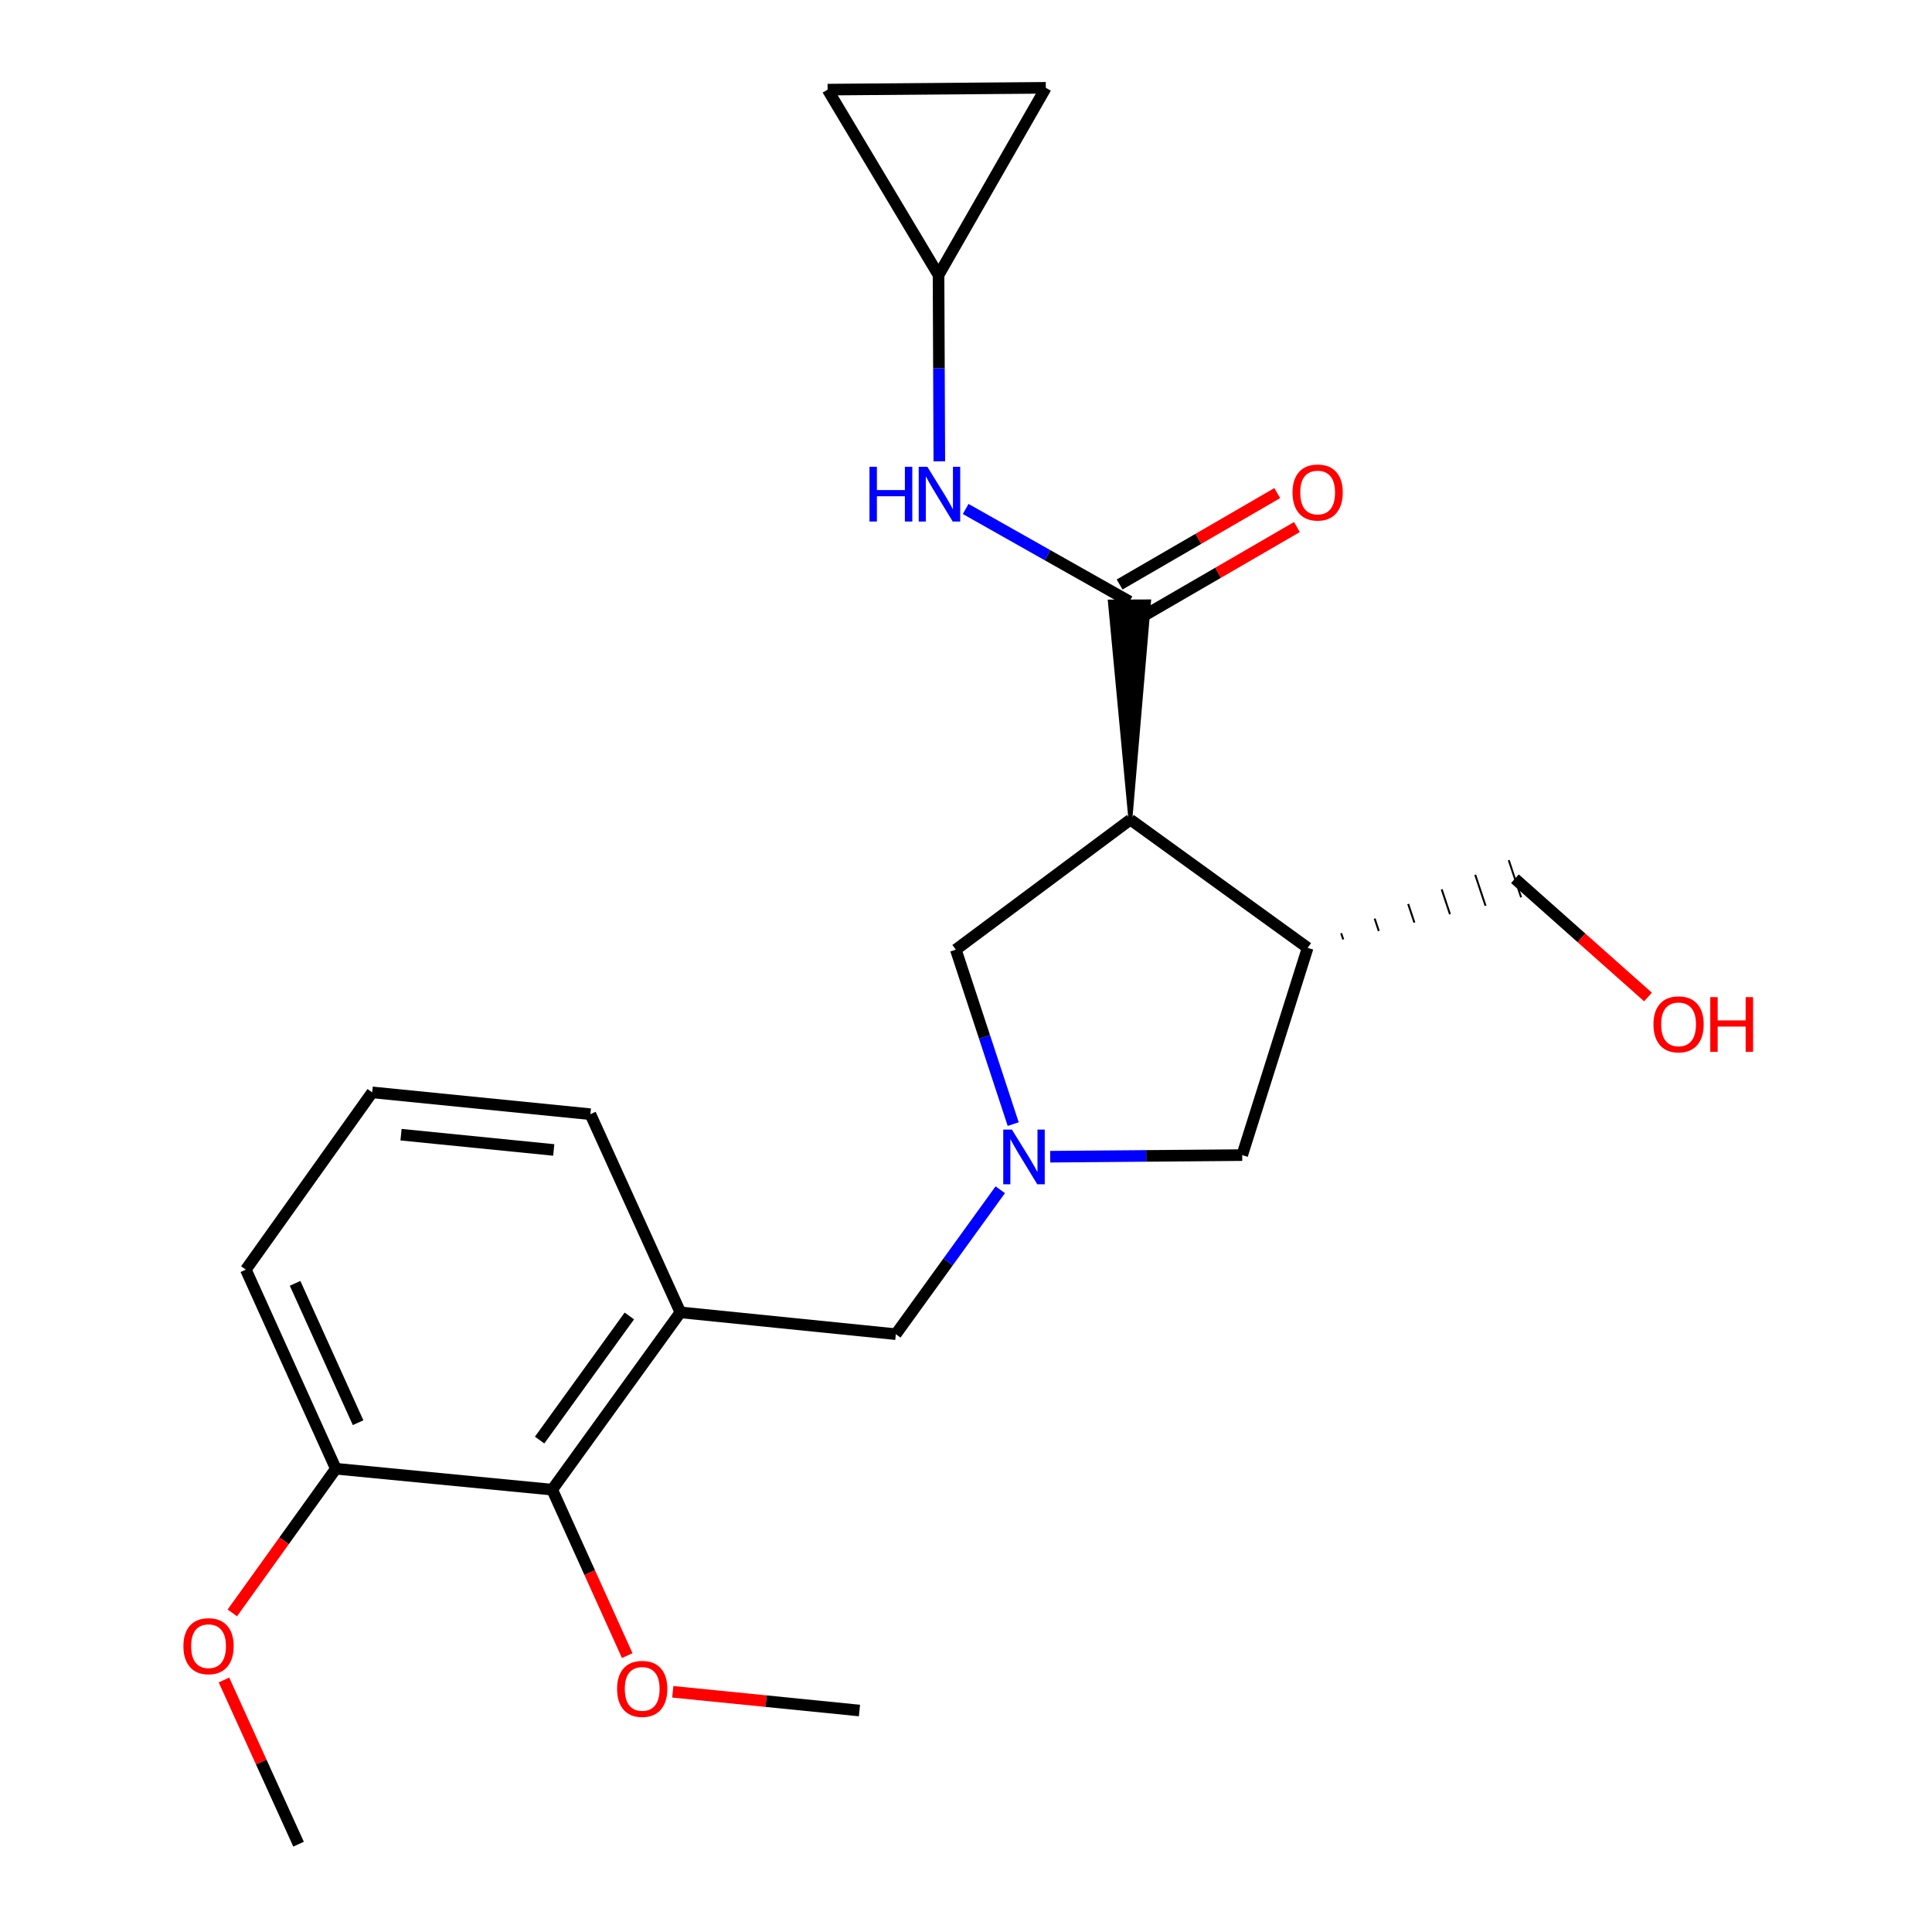 <?xml version='1.0' encoding='iso-8859-1'?>
<svg version='1.1' baseProfile='full'
              xmlns='http://www.w3.org/2000/svg'
                      xmlns:rdkit='http://www.rdkit.org/xml'
                      xmlns:xlink='http://www.w3.org/1999/xlink'
                  xml:space='preserve'
width='1000px' height='1000px' viewBox='0 0 1000 1000'>
<!-- END OF HEADER -->
<rect style='opacity:1.0;fill:#FFFFFF;stroke:none' width='1000' height='1000' x='0' y='0'> </rect>
<path class='bond-0' d='M 585.082,424.242 L 594.763,311.274 L 574.453,311.36 Z' style='fill:#000000;fill-rule:evenodd;fill-opacity:1;stroke:#000000;stroke-width:2px;stroke-linecap:butt;stroke-linejoin:miter;stroke-opacity:1;' />
<path class='bond-2' d='M 585.082,424.242 L 676.839,490.601' style='fill:none;fill-rule:evenodd;stroke:#000000;stroke-width:6px;stroke-linecap:butt;stroke-linejoin:miter;stroke-opacity:1' />
<path class='bond-5' d='M 585.082,424.242 L 494.734,491.537' style='fill:none;fill-rule:evenodd;stroke:#000000;stroke-width:6px;stroke-linecap:butt;stroke-linejoin:miter;stroke-opacity:1' />
<path class='bond-4' d='M 584.608,311.317 L 542.216,287.378' style='fill:none;fill-rule:evenodd;stroke:#000000;stroke-width:6px;stroke-linecap:butt;stroke-linejoin:miter;stroke-opacity:1' />
<path class='bond-4' d='M 542.216,287.378 L 499.824,263.439' style='fill:none;fill-rule:evenodd;stroke:#0000FF;stroke-width:6px;stroke-linecap:butt;stroke-linejoin:miter;stroke-opacity:1' />
<path class='bond-12' d='M 589.702,320.102 L 630.494,296.45' style='fill:none;fill-rule:evenodd;stroke:#000000;stroke-width:6px;stroke-linecap:butt;stroke-linejoin:miter;stroke-opacity:1' />
<path class='bond-12' d='M 630.494,296.45 L 671.286,272.798' style='fill:none;fill-rule:evenodd;stroke:#FF0000;stroke-width:6px;stroke-linecap:butt;stroke-linejoin:miter;stroke-opacity:1' />
<path class='bond-12' d='M 579.514,302.532 L 620.306,278.88' style='fill:none;fill-rule:evenodd;stroke:#000000;stroke-width:6px;stroke-linecap:butt;stroke-linejoin:miter;stroke-opacity:1' />
<path class='bond-12' d='M 620.306,278.88 L 661.099,255.227' style='fill:none;fill-rule:evenodd;stroke:#FF0000;stroke-width:6px;stroke-linecap:butt;stroke-linejoin:miter;stroke-opacity:1' />
<path class='bond-1' d='M 524.432,581.838 L 509.583,536.688' style='fill:none;fill-rule:evenodd;stroke:#0000FF;stroke-width:6px;stroke-linecap:butt;stroke-linejoin:miter;stroke-opacity:1' />
<path class='bond-1' d='M 509.583,536.688 L 494.734,491.537' style='fill:none;fill-rule:evenodd;stroke:#000000;stroke-width:6px;stroke-linecap:butt;stroke-linejoin:miter;stroke-opacity:1' />
<path class='bond-7' d='M 517.733,615.811 L 490.708,653.189' style='fill:none;fill-rule:evenodd;stroke:#0000FF;stroke-width:6px;stroke-linecap:butt;stroke-linejoin:miter;stroke-opacity:1' />
<path class='bond-7' d='M 490.708,653.189 L 463.682,690.567' style='fill:none;fill-rule:evenodd;stroke:#000000;stroke-width:6px;stroke-linecap:butt;stroke-linejoin:miter;stroke-opacity:1' />
<path class='bond-23' d='M 543.582,598.709 L 593.274,598.297' style='fill:none;fill-rule:evenodd;stroke:#0000FF;stroke-width:6px;stroke-linecap:butt;stroke-linejoin:miter;stroke-opacity:1' />
<path class='bond-23' d='M 593.274,598.297 L 642.966,597.885' style='fill:none;fill-rule:evenodd;stroke:#000000;stroke-width:6px;stroke-linecap:butt;stroke-linejoin:miter;stroke-opacity:1' />
<path class='bond-8' d='M 676.839,490.601 L 642.966,597.885' style='fill:none;fill-rule:evenodd;stroke:#000000;stroke-width:6px;stroke-linecap:butt;stroke-linejoin:miter;stroke-opacity:1' />
<path class='bond-15' d='M 695.255,486.245 L 694.185,483.034' style='fill:none;fill-rule:evenodd;stroke:#000000;stroke-width:1.0px;stroke-linecap:butt;stroke-linejoin:miter;stroke-opacity:1' />
<path class='bond-15' d='M 713.671,481.889 L 711.53,475.467' style='fill:none;fill-rule:evenodd;stroke:#000000;stroke-width:1.0px;stroke-linecap:butt;stroke-linejoin:miter;stroke-opacity:1' />
<path class='bond-15' d='M 732.087,477.533 L 728.875,467.9' style='fill:none;fill-rule:evenodd;stroke:#000000;stroke-width:1.0px;stroke-linecap:butt;stroke-linejoin:miter;stroke-opacity:1' />
<path class='bond-15' d='M 750.503,473.178 L 746.22,460.332' style='fill:none;fill-rule:evenodd;stroke:#000000;stroke-width:1.0px;stroke-linecap:butt;stroke-linejoin:miter;stroke-opacity:1' />
<path class='bond-15' d='M 768.919,468.822 L 763.566,452.765' style='fill:none;fill-rule:evenodd;stroke:#000000;stroke-width:1.0px;stroke-linecap:butt;stroke-linejoin:miter;stroke-opacity:1' />
<path class='bond-15' d='M 787.335,464.466 L 780.911,445.198' style='fill:none;fill-rule:evenodd;stroke:#000000;stroke-width:1.0px;stroke-linecap:butt;stroke-linejoin:miter;stroke-opacity:1' />
<path class='bond-3' d='M 352.156,679.273 L 463.682,690.567' style='fill:none;fill-rule:evenodd;stroke:#000000;stroke-width:6px;stroke-linecap:butt;stroke-linejoin:miter;stroke-opacity:1' />
<path class='bond-6' d='M 352.156,679.273 L 285.82,771.042' style='fill:none;fill-rule:evenodd;stroke:#000000;stroke-width:6px;stroke-linecap:butt;stroke-linejoin:miter;stroke-opacity:1' />
<path class='bond-6' d='M 325.745,681.14 L 279.31,745.378' style='fill:none;fill-rule:evenodd;stroke:#000000;stroke-width:6px;stroke-linecap:butt;stroke-linejoin:miter;stroke-opacity:1' />
<path class='bond-16' d='M 352.156,679.273 L 305.577,576.705' style='fill:none;fill-rule:evenodd;stroke:#000000;stroke-width:6px;stroke-linecap:butt;stroke-linejoin:miter;stroke-opacity:1' />
<path class='bond-9' d='M 486.189,238.784 L 485.988,190.582' style='fill:none;fill-rule:evenodd;stroke:#0000FF;stroke-width:6px;stroke-linecap:butt;stroke-linejoin:miter;stroke-opacity:1' />
<path class='bond-9' d='M 485.988,190.582 L 485.787,142.38' style='fill:none;fill-rule:evenodd;stroke:#000000;stroke-width:6px;stroke-linecap:butt;stroke-linejoin:miter;stroke-opacity:1' />
<path class='bond-13' d='M 285.82,771.042 L 173.831,760.209' style='fill:none;fill-rule:evenodd;stroke:#000000;stroke-width:6px;stroke-linecap:butt;stroke-linejoin:miter;stroke-opacity:1' />
<path class='bond-14' d='M 285.82,771.042 L 305.234,813.989' style='fill:none;fill-rule:evenodd;stroke:#000000;stroke-width:6px;stroke-linecap:butt;stroke-linejoin:miter;stroke-opacity:1' />
<path class='bond-14' d='M 305.234,813.989 L 324.647,856.936' style='fill:none;fill-rule:evenodd;stroke:#FF0000;stroke-width:6px;stroke-linecap:butt;stroke-linejoin:miter;stroke-opacity:1' />
<path class='bond-10' d='M 485.787,142.38 L 541.313,45.455' style='fill:none;fill-rule:evenodd;stroke:#000000;stroke-width:6px;stroke-linecap:butt;stroke-linejoin:miter;stroke-opacity:1' />
<path class='bond-11' d='M 485.787,142.38 L 428.376,46.391' style='fill:none;fill-rule:evenodd;stroke:#000000;stroke-width:6px;stroke-linecap:butt;stroke-linejoin:miter;stroke-opacity:1' />
<path class='bond-24' d='M 541.313,45.455 L 428.376,46.391' style='fill:none;fill-rule:evenodd;stroke:#000000;stroke-width:6px;stroke-linecap:butt;stroke-linejoin:miter;stroke-opacity:1' />
<path class='bond-17' d='M 173.831,760.209 L 147.039,797.522' style='fill:none;fill-rule:evenodd;stroke:#000000;stroke-width:6px;stroke-linecap:butt;stroke-linejoin:miter;stroke-opacity:1' />
<path class='bond-17' d='M 147.039,797.522 L 120.246,834.834' style='fill:none;fill-rule:evenodd;stroke:#FF0000;stroke-width:6px;stroke-linecap:butt;stroke-linejoin:miter;stroke-opacity:1' />
<path class='bond-25' d='M 173.831,760.209 L 127.241,657.157' style='fill:none;fill-rule:evenodd;stroke:#000000;stroke-width:6px;stroke-linecap:butt;stroke-linejoin:miter;stroke-opacity:1' />
<path class='bond-25' d='M 185.349,736.385 L 152.737,664.248' style='fill:none;fill-rule:evenodd;stroke:#000000;stroke-width:6px;stroke-linecap:butt;stroke-linejoin:miter;stroke-opacity:1' />
<path class='bond-21' d='M 348.224,875.671 L 396.537,880.518' style='fill:none;fill-rule:evenodd;stroke:#FF0000;stroke-width:6px;stroke-linecap:butt;stroke-linejoin:miter;stroke-opacity:1' />
<path class='bond-21' d='M 396.537,880.518 L 444.85,885.366' style='fill:none;fill-rule:evenodd;stroke:#000000;stroke-width:6px;stroke-linecap:butt;stroke-linejoin:miter;stroke-opacity:1' />
<path class='bond-18' d='M 784.123,454.832 L 818.559,485.438' style='fill:none;fill-rule:evenodd;stroke:#000000;stroke-width:6px;stroke-linecap:butt;stroke-linejoin:miter;stroke-opacity:1' />
<path class='bond-18' d='M 818.559,485.438 L 852.995,516.044' style='fill:none;fill-rule:evenodd;stroke:#FF0000;stroke-width:6px;stroke-linecap:butt;stroke-linejoin:miter;stroke-opacity:1' />
<path class='bond-19' d='M 305.577,576.705 L 192.652,565.411' style='fill:none;fill-rule:evenodd;stroke:#000000;stroke-width:6px;stroke-linecap:butt;stroke-linejoin:miter;stroke-opacity:1' />
<path class='bond-19' d='M 286.617,595.221 L 207.569,587.314' style='fill:none;fill-rule:evenodd;stroke:#000000;stroke-width:6px;stroke-linecap:butt;stroke-linejoin:miter;stroke-opacity:1' />
<path class='bond-22' d='M 115.921,869.555 L 135.229,912.05' style='fill:none;fill-rule:evenodd;stroke:#FF0000;stroke-width:6px;stroke-linecap:butt;stroke-linejoin:miter;stroke-opacity:1' />
<path class='bond-22' d='M 135.229,912.05 L 154.536,954.545' style='fill:none;fill-rule:evenodd;stroke:#000000;stroke-width:6px;stroke-linecap:butt;stroke-linejoin:miter;stroke-opacity:1' />
<path class='bond-20' d='M 192.652,565.411 L 127.241,657.157' style='fill:none;fill-rule:evenodd;stroke:#000000;stroke-width:6px;stroke-linecap:butt;stroke-linejoin:miter;stroke-opacity:1' />
<path  class='atom-2' d='M 523.758 584.661
L 533.038 599.661
Q 533.958 601.141, 535.438 603.821
Q 536.918 606.501, 536.998 606.661
L 536.998 584.661
L 540.758 584.661
L 540.758 612.981
L 536.878 612.981
L 526.918 596.581
Q 525.758 594.661, 524.518 592.461
Q 523.318 590.261, 522.958 589.581
L 522.958 612.981
L 519.278 612.981
L 519.278 584.661
L 523.758 584.661
' fill='#0000FF'/>
<path  class='atom-5' d='M 450.041 241.619
L 453.881 241.619
L 453.881 253.659
L 468.361 253.659
L 468.361 241.619
L 472.201 241.619
L 472.201 269.939
L 468.361 269.939
L 468.361 256.859
L 453.881 256.859
L 453.881 269.939
L 450.041 269.939
L 450.041 241.619
' fill='#0000FF'/>
<path  class='atom-5' d='M 480.001 241.619
L 489.281 256.619
Q 490.201 258.099, 491.681 260.779
Q 493.161 263.459, 493.241 263.619
L 493.241 241.619
L 497.001 241.619
L 497.001 269.939
L 493.121 269.939
L 483.161 253.539
Q 482.001 251.619, 480.761 249.419
Q 479.561 247.219, 479.201 246.539
L 479.201 269.939
L 475.521 269.939
L 475.521 241.619
L 480.001 241.619
' fill='#0000FF'/>
<path  class='atom-13' d='M 669.007 254.923
Q 669.007 248.123, 672.367 244.323
Q 675.727 240.523, 682.007 240.523
Q 688.287 240.523, 691.647 244.323
Q 695.007 248.123, 695.007 254.923
Q 695.007 261.803, 691.607 265.723
Q 688.207 269.603, 682.007 269.603
Q 675.767 269.603, 672.367 265.723
Q 669.007 261.843, 669.007 254.923
M 682.007 266.403
Q 686.327 266.403, 688.647 263.523
Q 691.007 260.603, 691.007 254.923
Q 691.007 249.363, 688.647 246.563
Q 686.327 243.723, 682.007 243.723
Q 677.687 243.723, 675.327 246.523
Q 673.007 249.323, 673.007 254.923
Q 673.007 260.643, 675.327 263.523
Q 677.687 266.403, 682.007 266.403
' fill='#FF0000'/>
<path  class='atom-15' d='M 319.398 874.163
Q 319.398 867.363, 322.758 863.563
Q 326.118 859.763, 332.398 859.763
Q 338.678 859.763, 342.038 863.563
Q 345.398 867.363, 345.398 874.163
Q 345.398 881.043, 341.998 884.963
Q 338.598 888.843, 332.398 888.843
Q 326.158 888.843, 322.758 884.963
Q 319.398 881.083, 319.398 874.163
M 332.398 885.643
Q 336.718 885.643, 339.038 882.763
Q 341.398 879.843, 341.398 874.163
Q 341.398 868.603, 339.038 865.803
Q 336.718 862.963, 332.398 862.963
Q 328.078 862.963, 325.718 865.763
Q 323.398 868.563, 323.398 874.163
Q 323.398 879.883, 325.718 882.763
Q 328.078 885.643, 332.398 885.643
' fill='#FF0000'/>
<path  class='atom-18' d='M 94.935 852.058
Q 94.935 845.258, 98.295 841.458
Q 101.655 837.658, 107.935 837.658
Q 114.215 837.658, 117.575 841.458
Q 120.935 845.258, 120.935 852.058
Q 120.935 858.938, 117.535 862.858
Q 114.135 866.738, 107.935 866.738
Q 101.695 866.738, 98.295 862.858
Q 94.935 858.978, 94.935 852.058
M 107.935 863.538
Q 112.255 863.538, 114.575 860.658
Q 116.935 857.738, 116.935 852.058
Q 116.935 846.498, 114.575 843.698
Q 112.255 840.858, 107.935 840.858
Q 103.615 840.858, 101.255 843.658
Q 98.935 846.458, 98.935 852.058
Q 98.935 857.778, 101.255 860.658
Q 103.615 863.538, 107.935 863.538
' fill='#FF0000'/>
<path  class='atom-19' d='M 855.828 530.196
Q 855.828 523.396, 859.188 519.596
Q 862.548 515.796, 868.828 515.796
Q 875.108 515.796, 878.468 519.596
Q 881.828 523.396, 881.828 530.196
Q 881.828 537.076, 878.428 540.996
Q 875.028 544.876, 868.828 544.876
Q 862.588 544.876, 859.188 540.996
Q 855.828 537.116, 855.828 530.196
M 868.828 541.676
Q 873.148 541.676, 875.468 538.796
Q 877.828 535.876, 877.828 530.196
Q 877.828 524.636, 875.468 521.836
Q 873.148 518.996, 868.828 518.996
Q 864.508 518.996, 862.148 521.796
Q 859.828 524.596, 859.828 530.196
Q 859.828 535.916, 862.148 538.796
Q 864.508 541.676, 868.828 541.676
' fill='#FF0000'/>
<path  class='atom-19' d='M 885.228 516.116
L 889.068 516.116
L 889.068 528.156
L 903.548 528.156
L 903.548 516.116
L 907.388 516.116
L 907.388 544.436
L 903.548 544.436
L 903.548 531.356
L 889.068 531.356
L 889.068 544.436
L 885.228 544.436
L 885.228 516.116
' fill='#FF0000'/>
</svg>
